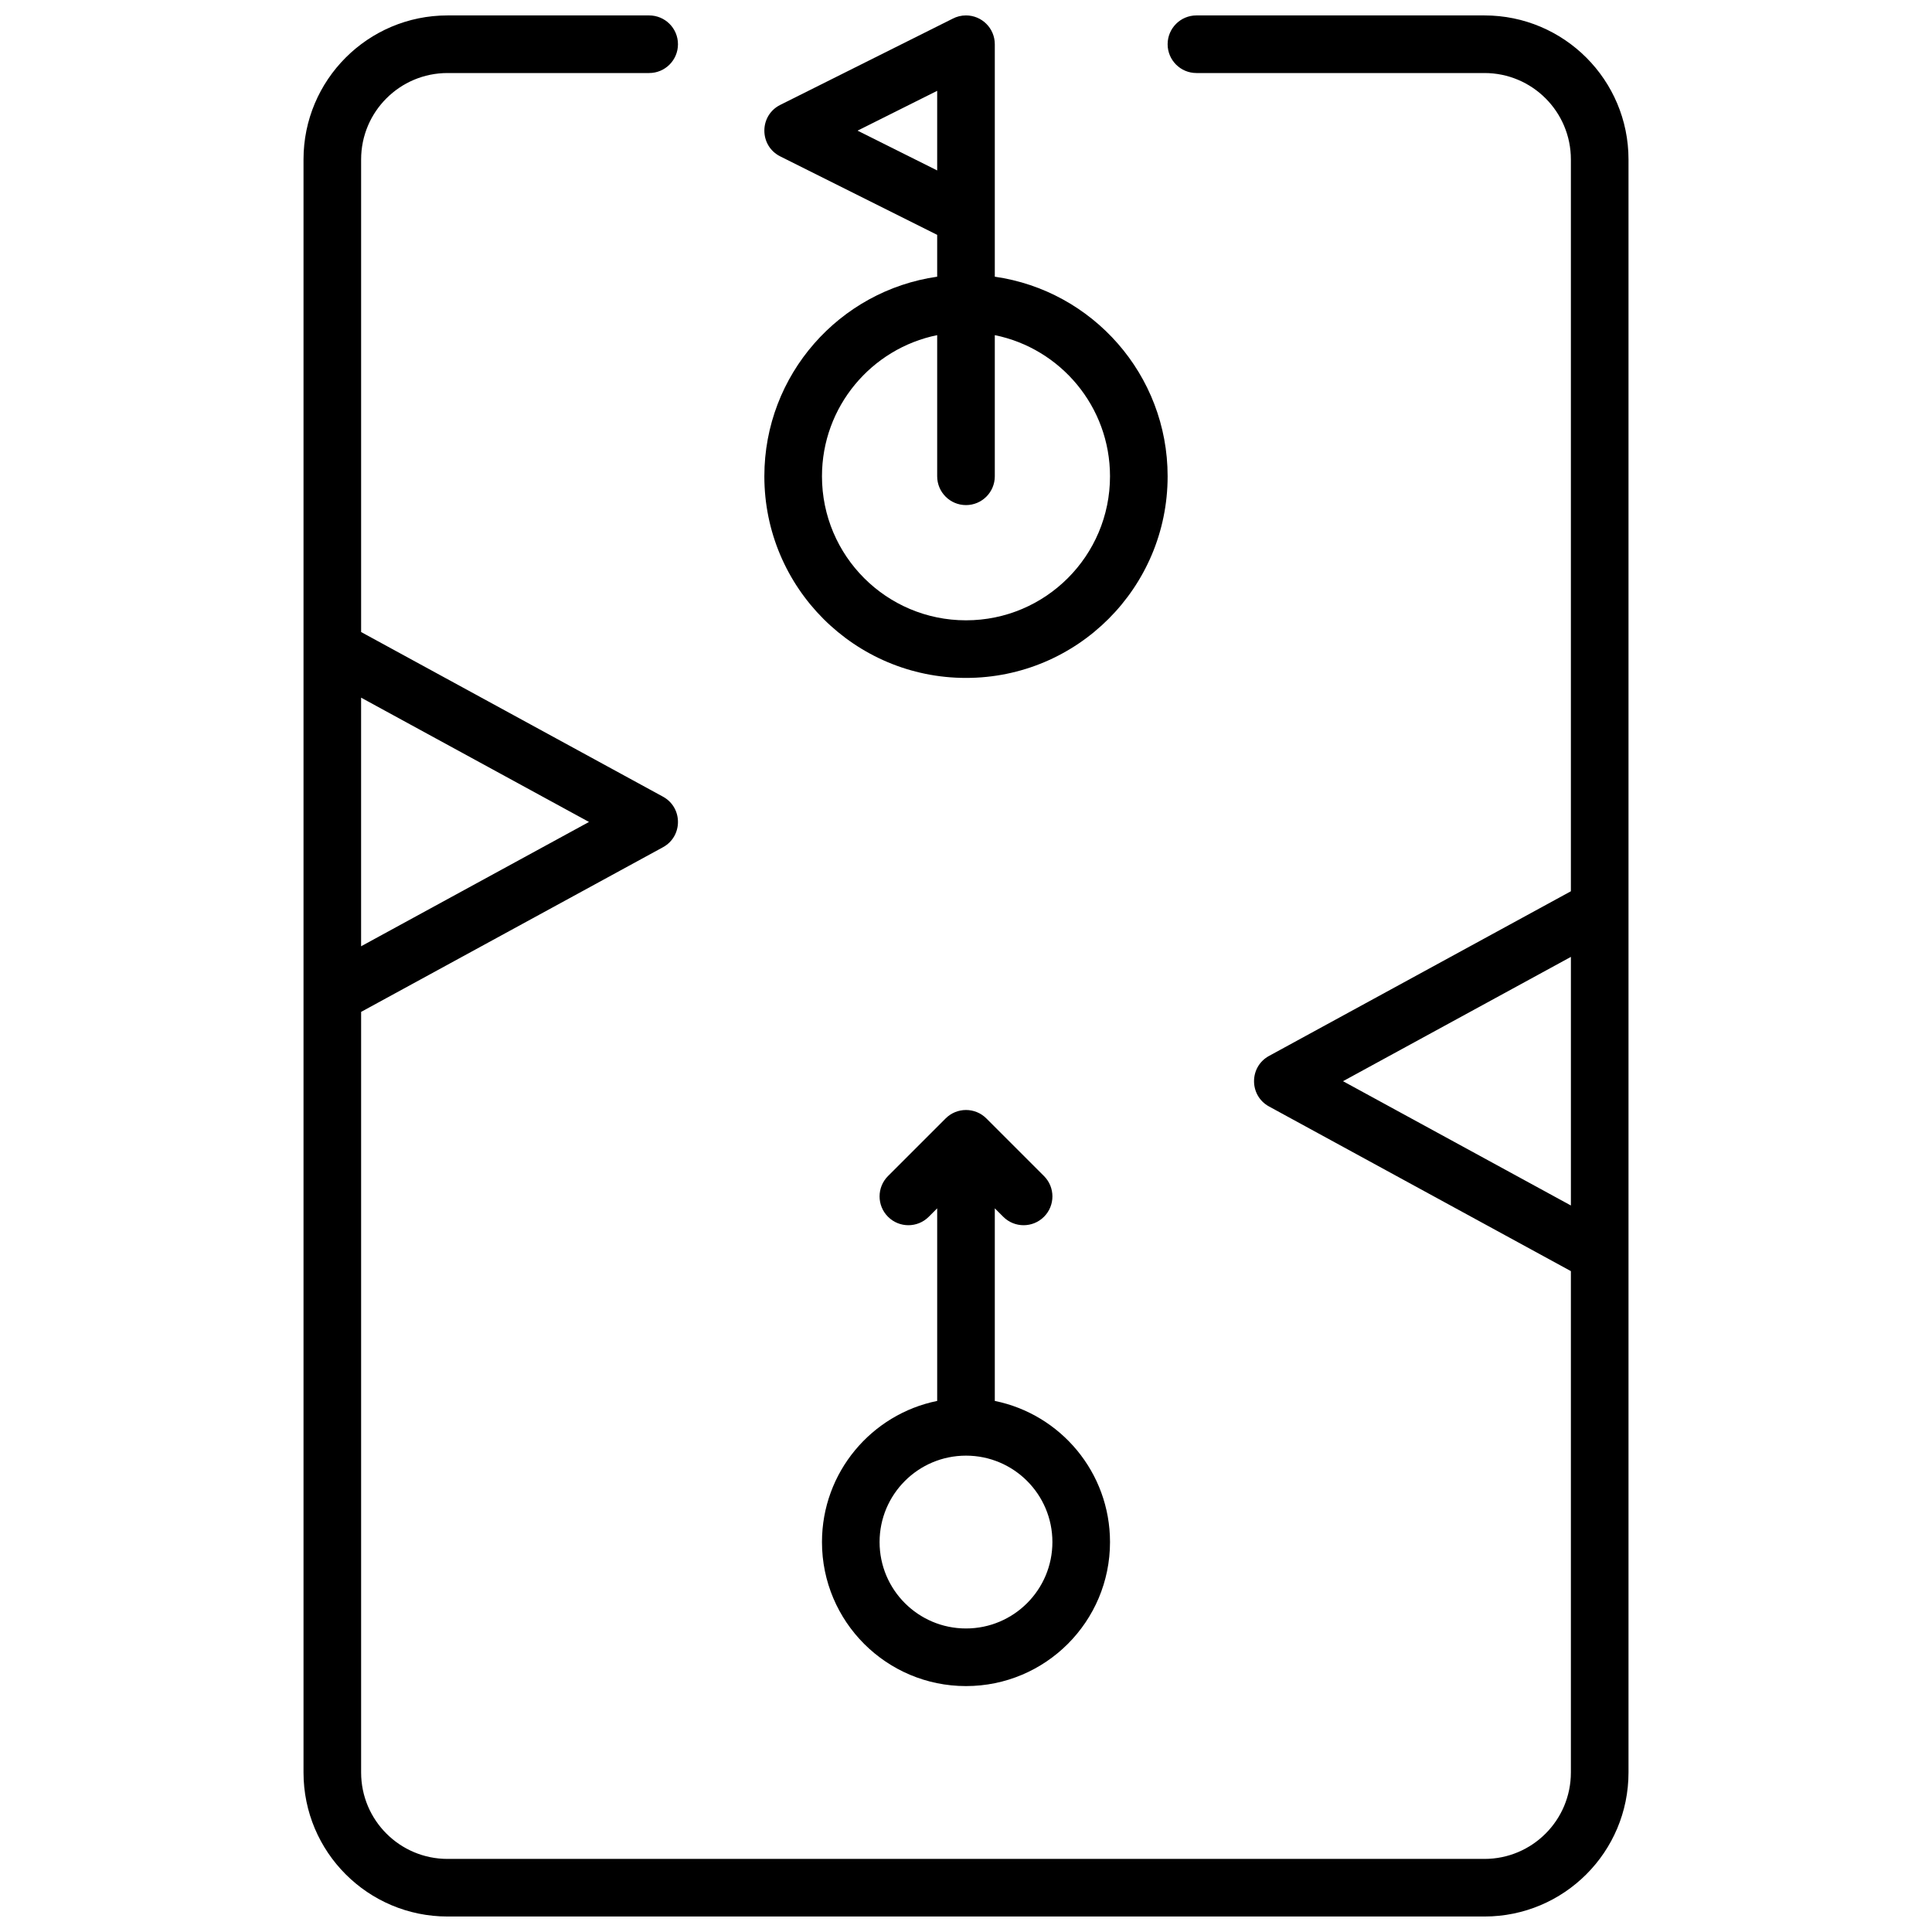 <?xml version="1.0" encoding="UTF-8"?>
<!-- Uploaded to: SVG Repo, www.svgrepo.com, Generator: SVG Repo Mixer Tools -->
<svg width="800px" height="800px" version="1.1" viewBox="144 144 512 512" xmlns="http://www.w3.org/2000/svg">
 <defs>
  <clipPath id="a">
   <path d="m224 148.09h352v503.81h-352z"/>
  </clipPath>
 </defs>
 <g clip-path="url(#a)">
  <path d="m239.7 412.16v201.57c0 12.648 10.254 22.902 22.902 22.902h274.8c12.645 0 22.898-10.254 22.898-22.902v-132.87l-79.988-43.629c-5.305-2.894-5.305-10.512 0-13.402l79.988-43.633v-193.94c0-12.648-10.254-22.902-22.898-22.902h-76.336c-4.215 0-7.633-3.418-7.633-7.633 0-4.215 3.418-7.633 7.633-7.633h76.336c21.078 0 38.168 17.09 38.168 38.168v427.47c0 21.082-17.09 38.168-38.168 38.168h-274.8c-21.082 0-38.168-17.086-38.168-38.168v-427.47c0-21.078 17.086-38.168 38.168-38.168h53.434c4.215 0 7.633 3.418 7.633 7.633 0 4.215-3.418 7.633-7.633 7.633h-53.434c-12.648 0-22.902 10.254-22.902 22.902v125.24l79.992 43.629c5.301 2.894 5.301 10.512 0 13.402zm260.21 18.367 60.395 32.941v-65.883zm-199.82-68.699-60.395-32.941v65.883zm92.273-144.5v-11.09l-41.578-20.789c-5.629-2.816-5.629-10.844 0-13.656l45.664-22.832c1.059-0.559 2.266-0.875 3.551-0.875 4.215 0 7.633 3.418 7.633 7.633v61.609c25.895 3.703 45.801 25.973 45.801 52.895 0 29.512-23.926 53.434-53.434 53.434-29.512 0-53.438-23.922-53.438-53.434 0-26.922 19.906-49.191 45.801-52.895zm0 15.488c-17.418 3.539-30.531 18.941-30.531 37.406 0 21.078 17.086 38.168 38.168 38.168 21.078 0 38.164-17.09 38.164-38.168 0-18.465-13.109-33.867-30.531-37.406v37.406c0 4.215-3.418 7.633-7.633 7.633-4.219 0-7.637-3.418-7.637-7.633zm0-64.746-21.098 10.551 21.098 10.547zm15.27 296.15v51.039c17.422 3.535 30.531 18.938 30.531 37.402 0 21.078-17.086 38.168-38.164 38.168-21.082 0-38.168-17.09-38.168-38.168 0-18.465 13.113-33.867 30.531-37.402v-51.039l-2.234 2.238c-2.981 2.981-7.812 2.981-10.797 0-2.981-2.981-2.981-7.816 0-10.797l15.27-15.266c2.981-2.981 7.812-2.981 10.793 0l15.27 15.266c2.981 2.981 2.981 7.816 0 10.797-2.981 2.981-7.816 2.981-10.797 0zm-7.633 111.34c12.645 0 22.898-10.254 22.898-22.902 0-12.648-10.254-22.898-22.898-22.898-12.648 0-22.902 10.25-22.902 22.898 0 12.648 10.254 22.902 22.902 22.902z"/>
 </g>
</svg>